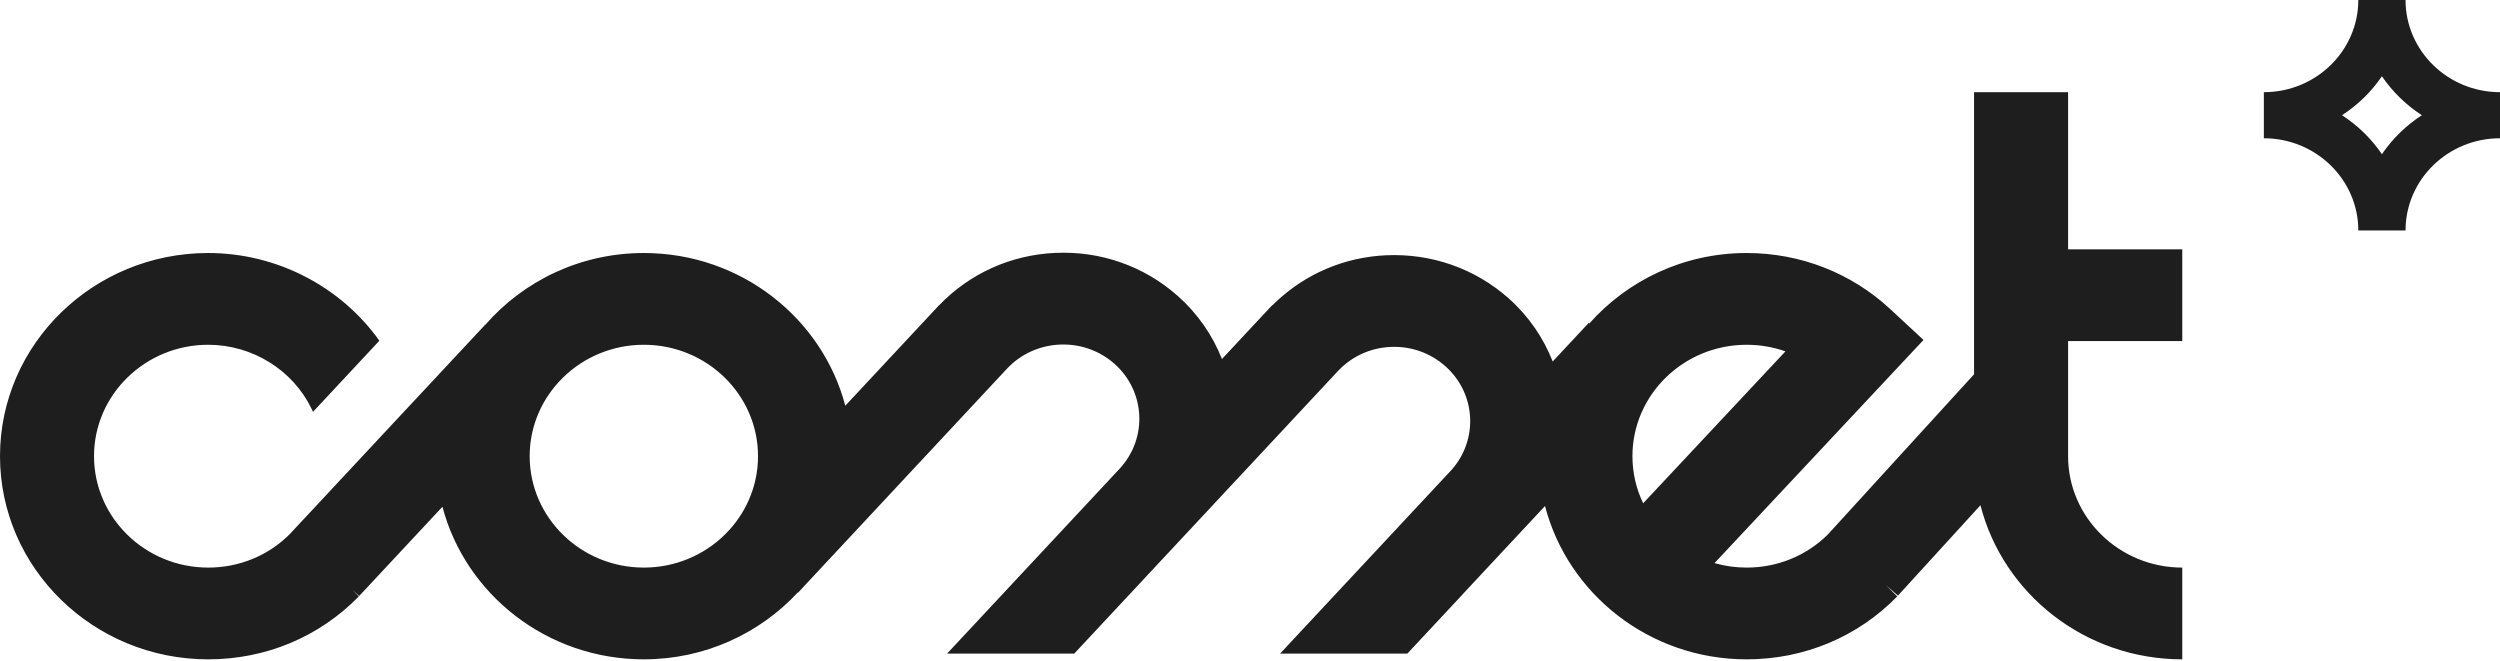 <?xml version="1.0"?>
<svg xmlns="http://www.w3.org/2000/svg" width="753" height="199" viewBox="0 0 753 199" fill="none">
<path fill-rule="evenodd" clip-rule="evenodd" d="M193.928 103.843C212.891 103.843 228.316 118.897 228.316 137.398C228.316 155.903 212.891 170.958 193.928 170.958C174.965 170.958 159.537 155.903 159.537 137.398C159.537 118.897 174.965 103.843 193.928 103.843M526.083 103.843C530.119 103.843 534.07 104.526 537.776 105.831L494.921 151.589C492.847 147.279 491.691 142.469 491.691 137.398C491.691 118.897 507.119 103.843 526.083 103.843M62.708 198.593C80.017 198.593 96.132 191.864 108.085 179.637L106.055 177.614L108.188 179.509L133.265 152.637C140.232 179.02 164.747 198.593 193.928 198.593C212.312 198.593 228.825 190.785 240.305 178.447L240.373 178.506L303.372 110.978C311.901 101.944 326.361 101.306 335.683 109.579C344.997 117.849 345.712 131.939 337.322 141.074L332.539 146.206L285.255 196.868H323.559L340.029 179.221V179.224L348.131 170.538L358.153 159.8L358.164 159.804C358.206 159.759 358.242 159.703 358.288 159.658L403.203 111.526C407.304 107.271 412.827 104.769 418.819 104.495C424.929 104.21 430.805 106.272 435.339 110.298C444.579 118.498 445.347 132.418 437.178 141.563L385.559 196.868H423.884L440.706 178.85L440.692 178.839L457.802 160.505L457.82 160.522C457.923 160.408 458.008 160.286 458.112 160.172L465.36 152.408C472.241 178.902 496.817 198.593 526.083 198.593C543.393 198.593 559.507 191.86 571.457 179.637L568.064 176.268L571.663 179.398L596.516 152.176C603.316 178.787 627.952 198.593 657.3 198.593V170.958C638.337 170.958 622.909 155.903 622.909 137.398V102.725H657.3V75.09H622.909V27.767H594.588V112.737L550.541 160.991C544.029 167.425 535.369 170.958 526.083 170.958C522.726 170.958 519.479 170.486 516.41 169.608L579.359 102.395L569.302 93.063C557.594 82.194 542.244 76.207 526.083 76.207C507.152 76.207 490.195 84.467 478.686 97.45L478.501 97.283L467.675 108.882C464.904 101.83 460.502 95.277 454.399 89.856C444.273 80.865 431.146 76.277 417.482 76.887C404.867 77.47 393.198 82.489 384.225 91.009L384.172 90.96L384.222 91.012C383.912 91.307 383.607 91.606 383.304 91.908L383.251 91.859L382.501 92.668L382.493 92.661L382.134 93.042C382.088 93.094 382.031 93.14 381.981 93.192L381.992 93.199L368.051 108.142C365.223 100.965 360.738 94.462 354.742 89.142C344.613 80.146 331.504 75.548 317.826 76.172C304.4 76.79 292.023 82.405 282.855 91.96L282.837 91.942L282.471 92.335C282.424 92.386 282.371 92.425 282.325 92.477L282.332 92.484L254.602 122.208C247.649 95.805 223.124 76.207 193.928 76.207C174.787 76.207 157.649 84.64 146.136 97.873L146.101 97.842L123.641 121.906L123.638 121.903L100.041 147.189C100.041 147.189 100.041 147.192 100.044 147.196L87.248 160.904L87.251 160.907C80.732 167.394 72.037 170.958 62.708 170.958C43.745 170.958 28.32 155.903 28.32 137.398C28.32 118.897 43.745 103.843 62.708 103.843C75.967 103.843 88.187 111.408 93.842 123.121C93.955 123.357 94.115 123.704 94.272 124.051L114.266 102.624C102.669 86.331 83.396 76.207 62.708 76.207C28.132 76.207 0 103.659 0 137.398C0 171.142 28.132 198.593 62.708 198.593M717.434 22.971C720.603 27.621 724.696 31.616 729.462 34.705C724.696 37.793 720.603 41.788 717.434 46.442C714.269 41.788 710.175 37.793 705.409 34.705C710.175 31.616 714.269 27.621 717.434 22.971M710.322 69.409H724.548C724.548 54.101 737.312 41.646 753 41.646V27.764C737.312 27.764 724.548 15.308 724.548 0H710.322C710.322 15.308 697.558 27.764 681.87 27.764V41.646C697.558 41.646 710.322 54.101 710.322 69.409" fill="#1E1E1E"/>
</svg>

